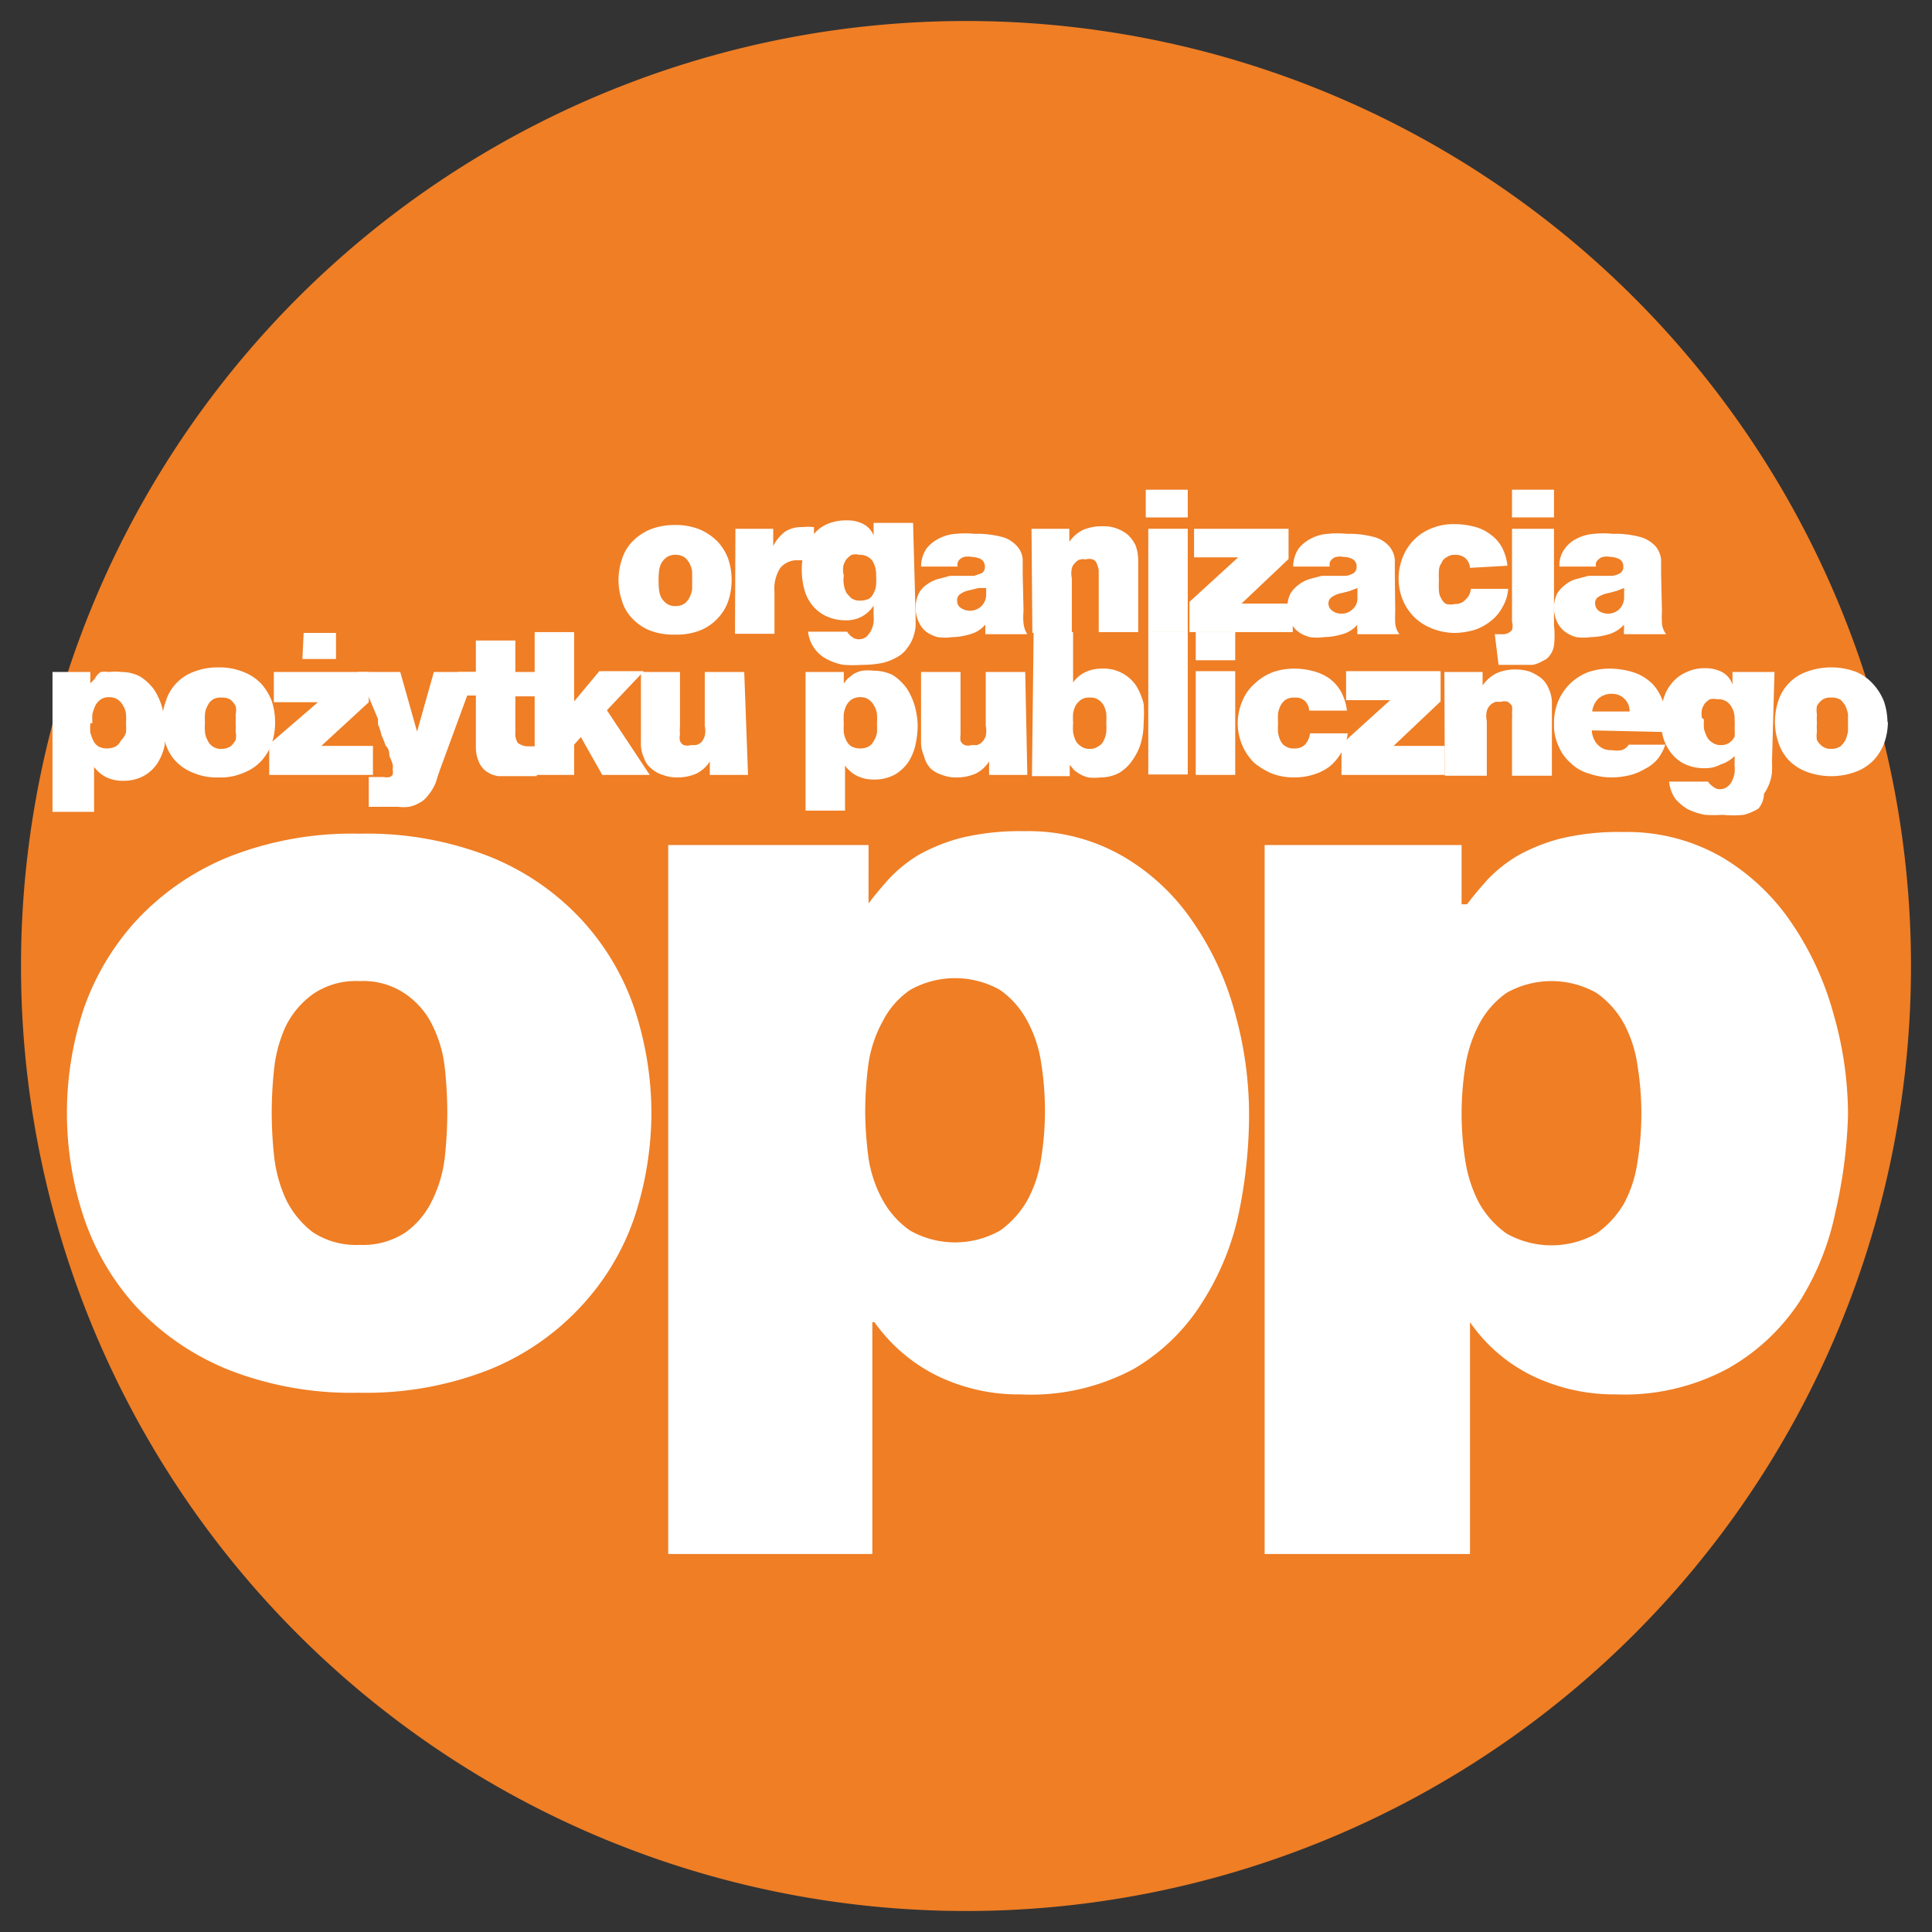 <svg id="Layer_1" data-name="Layer 1" xmlns="http://www.w3.org/2000/svg" width="46" height="46" viewBox="0 0 46 46">
  <rect x="0" y="0" width="46" height="46" fill="#333333" stroke="none"/>
  <defs>
    <style>
      .cls-1 {
        fill: #ef7e25;
      }

      .cls-2 {
        fill: #fff;
      }
    </style>
  </defs>
  <title>OPP-Logo</title>
  <g>
    <g>
      <path class="cls-1" d="M.5,23A22.5,22.5,0,1,0,23,.5,22.5,22.5,0,0,0,.5,23"/>
      <path class="cls-2" d="M16.48,13.82c0-.07,0-.14,0-.21a.6.6,0,0,0-.06-.19.44.44,0,0,0-.12-.15.38.38,0,0,0-.22-.06.35.35,0,0,0-.21.06.47.47,0,0,0-.13.15.59.59,0,0,0-.05.19,2.21,2.21,0,0,0,0,.42.59.59,0,0,0,.05.19.47.47,0,0,0,.13.15.35.35,0,0,0,.21.06.38.38,0,0,0,.22-.06.44.44,0,0,0,.12-.15.6.6,0,0,0,.06-.19c0-.07,0-.14,0-.21m.94,0a1.62,1.62,0,0,1-.08.49,1.13,1.13,0,0,1-.25.41,1.17,1.17,0,0,1-.42.29,1.54,1.54,0,0,1-.6.1,1.57,1.57,0,0,1-.6-.1,1.17,1.17,0,0,1-.42-.29,1,1,0,0,1-.24-.41,1.54,1.54,0,0,1,0-1,1.06,1.06,0,0,1,.24-.41,1.31,1.31,0,0,1,.42-.29,1.57,1.57,0,0,1,.6-.11,1.53,1.53,0,0,1,.6.11,1.31,1.31,0,0,1,.42.29,1.22,1.22,0,0,1,.25.41,1.62,1.62,0,0,1,.08.49"/>
      <path class="cls-2" d="M17.51,12.59h.9V13h0a1,1,0,0,1,.28-.34.71.71,0,0,1,.41-.11,1.33,1.33,0,0,1,.28,0v.84l-.15-.05-.22,0a.52.52,0,0,0-.43.18.91.91,0,0,0-.14.57v1h-.94Z"/>
      <path class="cls-2" d="M20.09,13.7a.75.75,0,0,0,0,.21.66.66,0,0,0,.06.2.86.86,0,0,0,.13.14.36.36,0,0,0,.21.05.46.46,0,0,0,.21-.05.33.33,0,0,0,.11-.15.41.41,0,0,0,.05-.19,1.7,1.7,0,0,0,0-.22.62.62,0,0,0-.09-.34.37.37,0,0,0-.31-.14.34.34,0,0,0-.18,0,.45.45,0,0,0-.13.11.52.52,0,0,0-.07.15.58.58,0,0,0,0,.19m1.72,1c0,.08,0,.16,0,.26a1.22,1.22,0,0,1-.06.26.89.89,0,0,1-.14.25.67.67,0,0,1-.23.21,1.34,1.34,0,0,1-.34.14,2.41,2.41,0,0,1-.5.05,3.25,3.25,0,0,1-.44,0,1.28,1.28,0,0,1-.39-.13.83.83,0,0,1-.46-.66h.93l0,0,0,0a.4.4,0,0,0,.11.12.25.25,0,0,0,.16.06.29.29,0,0,0,.19-.06.58.58,0,0,0,.11-.15.6.6,0,0,0,.06-.19,1,1,0,0,0,0-.17v-.23h0a.77.77,0,0,1-.28.26.79.79,0,0,1-.38.09,1.12,1.12,0,0,1-.47-.1.93.93,0,0,1-.33-.26,1,1,0,0,1-.19-.38,1.73,1.73,0,0,1-.06-.47,1.33,1.33,0,0,1,.07-.45,1,1,0,0,1,.2-.37.85.85,0,0,1,.33-.26,1.13,1.13,0,0,1,.47-.09.81.81,0,0,1,.38.08.51.51,0,0,1,.26.28h0v-.3h.94Z"/>
      <path class="cls-2" d="M23.48,14,23.3,14l-.2.05a.55.55,0,0,0-.23.09.17.17,0,0,0-.08.17.19.19,0,0,0,.08.16.38.38,0,0,0,.21.07.38.38,0,0,0,.4-.38Zm.89.55a1.43,1.43,0,0,0,0,.29.58.58,0,0,0,.09.26h-1l0-.11v-.12h0a.7.7,0,0,1-.36.23,1.55,1.55,0,0,1-.43.07,1.21,1.21,0,0,1-.34,0,.8.8,0,0,1-.28-.13.63.63,0,0,1-.18-.24.81.81,0,0,1,0-.66.6.6,0,0,1,.18-.21.87.87,0,0,1,.27-.14l.3-.08.3,0,.27,0,.18-.06a.17.17,0,0,0,.08-.16.21.21,0,0,0-.1-.18.54.54,0,0,0-.21-.05.42.42,0,0,0-.18,0,.24.24,0,0,0-.11.06.22.22,0,0,0-.05.08.29.29,0,0,0,0,.09h-.87a.78.78,0,0,1,.13-.43.89.89,0,0,1,.3-.24,1,1,0,0,1,.4-.11,2.22,2.22,0,0,1,.44,0,2.38,2.38,0,0,1,.68.08.74.74,0,0,1,.34.22.51.51,0,0,1,.13.31c0,.12,0,.23,0,.35Z"/>
      <path class="cls-2" d="M24.56,12.59h.9v.31h0a.87.87,0,0,1,.32-.28,1.14,1.14,0,0,1,.48-.09.9.9,0,0,1,.59.2.83.83,0,0,1,.19.26,1.06,1.06,0,0,1,.06.37v1.69h-.94V13.57a.75.75,0,0,0-.05-.16.16.16,0,0,0-.09-.09.29.29,0,0,0-.17,0,.25.25,0,0,0-.12,0,.19.19,0,0,0-.12.07.28.28,0,0,0-.09.14.57.57,0,0,0,0,.24v1.3h-.94Z"/>
    </g>
    <path class="cls-2" d="M10.65,26.49a10,10,0,0,1-.06,1.07,3.09,3.09,0,0,1-.29,1,2,2,0,0,1-.64.78,1.84,1.84,0,0,1-1.1.3,1.87,1.87,0,0,1-1.11-.3,2.2,2.2,0,0,1-.64-.78,3.34,3.34,0,0,1-.28-1,9.57,9.57,0,0,1,0-2.14,3.28,3.28,0,0,1,.28-1,2.1,2.1,0,0,1,.64-.75,1.8,1.8,0,0,1,1.11-.31,1.77,1.77,0,0,1,1.1.31,1.92,1.92,0,0,1,.64.75,3,3,0,0,1,.29,1,10,10,0,0,1,.06,1.07m4.86,0A7.94,7.94,0,0,0,15.1,24a5.94,5.94,0,0,0-1.27-2.12,6.06,6.06,0,0,0-2.16-1.48,8,8,0,0,0-3.11-.55,8,8,0,0,0-3.11.55,6.19,6.19,0,0,0-2.17,1.48A6.07,6.07,0,0,0,2,24,7.89,7.89,0,0,0,2,29a6,6,0,0,0,1.26,2.13,6.19,6.19,0,0,0,2.17,1.48,8,8,0,0,0,3.11.55,8,8,0,0,0,3.11-.55,6.06,6.06,0,0,0,2.16-1.48A5.9,5.9,0,0,0,15.1,29a8,8,0,0,0,.41-2.55m5.09,0a8.74,8.74,0,0,1,.08-1.14,3,3,0,0,1,.34-1,2,2,0,0,1,.65-.74,2.18,2.18,0,0,1,2.14,0,2.12,2.12,0,0,1,.65.74,3,3,0,0,1,.33,1,7.2,7.2,0,0,1,0,2.27,3,3,0,0,1-.33,1,2.25,2.25,0,0,1-.65.72,2.18,2.18,0,0,1-2.14,0,2.14,2.14,0,0,1-.65-.72,3,3,0,0,1-.34-1,8.71,8.71,0,0,1-.08-1.13M15.91,37h4.86V31.48h.05a4,4,0,0,0,1.48,1.27,4.43,4.43,0,0,0,2,.45A5.17,5.17,0,0,0,27,32.59,4.77,4.77,0,0,0,28.63,31a6.39,6.39,0,0,0,.87-2.14,11.62,11.62,0,0,0,.24-2.31,9,9,0,0,0-.33-2.41,7,7,0,0,0-1-2.18,5.12,5.12,0,0,0-1.67-1.57,4.49,4.49,0,0,0-2.35-.6,6,6,0,0,0-1.51.16,4.34,4.34,0,0,0-1,.4,3.31,3.31,0,0,0-.7.56c-.18.2-.35.4-.5.6h0V20.12H15.91ZM34.8,26.52a7.3,7.3,0,0,1,.09-1.14,3.24,3.24,0,0,1,.33-1,2.12,2.12,0,0,1,.65-.74,2.18,2.18,0,0,1,2.14,0,2.15,2.15,0,0,1,.66.74,3,3,0,0,1,.32,1,7.2,7.2,0,0,1,0,2.27,3,3,0,0,1-.32,1,2.28,2.28,0,0,1-.66.72,2.18,2.18,0,0,1-2.14,0,2.25,2.25,0,0,1-.65-.72,3.24,3.24,0,0,1-.33-1,7.27,7.27,0,0,1-.09-1.13M30.11,37H35V31.48H35a3.86,3.86,0,0,0,1.47,1.27,4.49,4.49,0,0,0,2,.45,5.21,5.21,0,0,0,2.66-.61A4.94,4.94,0,0,0,42.84,31a6.37,6.37,0,0,0,.86-2.14A11.65,11.65,0,0,0,44,26.57a8.66,8.66,0,0,0-.34-2.41,7.22,7.22,0,0,0-1-2.18A5.22,5.22,0,0,0,41,20.41a4.53,4.53,0,0,0-2.36-.6,5.89,5.89,0,0,0-1.5.16,4.34,4.34,0,0,0-1,.4,3.38,3.38,0,0,0-.71.56c-.18.2-.35.4-.5.6H34.8V20.12H30.11Z"/>
    <path class="cls-2" d="M28.28,11.66h-1v.66h1Zm0,.93h-.94v2.46h.94Z"/>
    <polygon class="cls-2" points="28.32 14.33 29.48 13.27 28.43 13.27 28.43 12.59 30.68 12.59 30.68 13.31 29.56 14.37 30.78 14.37 30.78 15.05 28.32 15.05 28.32 14.33"/>
    <path class="cls-2" d="M32.32,14l-.18.07-.19.05a.55.55,0,0,0-.23.09.18.18,0,0,0-.09.17.21.21,0,0,0,.09.16.33.33,0,0,0,.21.07.36.36,0,0,0,.27-.1.34.34,0,0,0,.12-.28Zm.9.55a2.83,2.83,0,0,0,0,.29.49.49,0,0,0,.1.26h-1a.35.35,0,0,1,0-.11.24.24,0,0,1,0-.12h0a.7.7,0,0,1-.36.23,1.62,1.62,0,0,1-.44.07,1.2,1.2,0,0,1-.33,0,.8.8,0,0,1-.28-.13.65.65,0,0,1-.19-.24.81.81,0,0,1,0-.66.76.76,0,0,1,.19-.21.82.82,0,0,1,.26-.14l.3-.08.3,0,.28,0a.49.49,0,0,0,.17-.06.17.17,0,0,0,.08-.16.19.19,0,0,0-.1-.18.46.46,0,0,0-.21-.05.4.4,0,0,0-.17,0,.2.2,0,0,0-.11.06s-.05.05-.05.08a.29.29,0,0,0,0,.09h-.87a.78.78,0,0,1,.13-.43.89.89,0,0,1,.3-.24,1,1,0,0,1,.4-.11,2.12,2.12,0,0,1,.44,0,2.3,2.3,0,0,1,.67.08.73.73,0,0,1,.35.22.58.58,0,0,1,.13.31c0,.12,0,.23,0,.35Z"/>
    <path class="cls-2" d="M35,13.52a.34.34,0,0,0-.11-.23.36.36,0,0,0-.24-.08.33.33,0,0,0-.21.06.24.24,0,0,0-.12.14.31.31,0,0,0-.06.19,1.64,1.64,0,0,0,0,.22,1.79,1.79,0,0,0,0,.23.38.38,0,0,0,.05.19.33.33,0,0,0,.12.14.48.48,0,0,0,.22,0,.31.31,0,0,0,.25-.11.37.37,0,0,0,.12-.25h.89a1,1,0,0,1-.14.44,1,1,0,0,1-.28.33,1.22,1.22,0,0,1-.39.21,1.78,1.78,0,0,1-.47.07,1.5,1.5,0,0,1-.52-.1,1.29,1.29,0,0,1-.42-.26,1.26,1.26,0,0,1-.28-.4,1.36,1.36,0,0,1,0-1.07,1.2,1.2,0,0,1,.7-.67,1.31,1.31,0,0,1,.53-.09,1.76,1.76,0,0,1,.46.06,1,1,0,0,1,.38.18.92.92,0,0,1,.28.31,1.19,1.19,0,0,1,.13.44Z"/>
    <path class="cls-2" d="M37,12.32H36v-.66H37ZM35.59,15.1h.16A.28.28,0,0,0,36,15,.35.35,0,0,0,36,14.8V12.59H37v2.3a2.15,2.15,0,0,1,0,.48.52.52,0,0,1-.18.32l-.15.08a.64.64,0,0,1-.18.06l-.19,0h-.62Z"/>
    <path class="cls-2" d="M38.67,14l-.18.07-.19.05a.67.67,0,0,0-.24.09.17.17,0,0,0-.08.17.23.23,0,0,0,.08.16.38.38,0,0,0,.21.07.39.39,0,0,0,.28-.1.41.41,0,0,0,.12-.28Zm.9.55a2.83,2.83,0,0,0,0,.29.49.49,0,0,0,.1.26h-1a.2.2,0,0,1,0-.11.53.53,0,0,1,0-.12h0a.79.79,0,0,1-.36.23,1.62,1.62,0,0,1-.44.07,1.27,1.27,0,0,1-.34,0,.84.84,0,0,1-.27-.13.65.65,0,0,1-.19-.24.81.81,0,0,1,0-.66.76.76,0,0,1,.19-.21.72.72,0,0,1,.26-.14l.3-.08.3,0,.27,0a.48.48,0,0,0,.18-.06.17.17,0,0,0,.08-.16.19.19,0,0,0-.1-.18.5.5,0,0,0-.21-.05.4.4,0,0,0-.17,0,.2.2,0,0,0-.11.06.16.16,0,0,0-.06.08.28.28,0,0,0,0,.09h-.87a.65.65,0,0,1,.13-.43.76.76,0,0,1,.29-.24,1.08,1.08,0,0,1,.4-.11,2.27,2.27,0,0,1,.45,0,2.3,2.3,0,0,1,.67.08.78.78,0,0,1,.35.22.58.58,0,0,1,.13.31c0,.12,0,.23,0,.35Z"/>
    <path class="cls-2" d="M2.15,17.22a1.8,1.8,0,0,0,0,.22,1.07,1.07,0,0,0,.07.19.33.33,0,0,0,.12.14.41.41,0,0,0,.21.05.46.46,0,0,0,.21-.05.33.33,0,0,0,.12-.14A.44.44,0,0,0,3,17.44a1.7,1.7,0,0,0,0-.22A1.62,1.62,0,0,0,3,17a.48.48,0,0,0-.07-.2.41.41,0,0,0-.12-.14.37.37,0,0,0-.21-.06.33.33,0,0,0-.21.06.41.41,0,0,0-.12.14,1.18,1.18,0,0,0-.07.2,1.64,1.64,0,0,0,0,.22M1.25,16h.9v.27h0l.11-.11A.36.36,0,0,1,2.4,16,.76.76,0,0,1,2.6,16a1.17,1.17,0,0,1,.29,0,.94.94,0,0,1,.45.11,1.22,1.22,0,0,1,.33.31,1.59,1.59,0,0,1,.19.42,1.89,1.89,0,0,1,.06.47,2.25,2.25,0,0,1,0,.44,1.28,1.28,0,0,1-.17.42.93.93,0,0,1-.32.3,1,1,0,0,1-.51.12.87.87,0,0,1-.4-.09.81.81,0,0,1-.28-.24h0v1.07H1.25Z"/>
    <path class="cls-2" d="M5.61,17.21a1.5,1.5,0,0,0,0-.2.42.42,0,0,0,0-.2.57.57,0,0,0-.12-.15.38.38,0,0,0-.22-.05.33.33,0,0,0-.21.05.33.33,0,0,0-.12.15.43.43,0,0,0-.06.2,1.41,1.41,0,0,0,0,.2,1.48,1.48,0,0,0,0,.21.47.47,0,0,0,.06.2.33.33,0,0,0,.12.15.33.33,0,0,0,.21.06.38.38,0,0,0,.22-.06.57.57,0,0,0,.12-.15.46.46,0,0,0,0-.2,1.49,1.49,0,0,0,0-.21m.94,0a1.53,1.53,0,0,1-.08.49,1.27,1.27,0,0,1-.25.42,1.15,1.15,0,0,1-.42.28,1.37,1.37,0,0,1-.6.11,1.4,1.4,0,0,1-.6-.11,1.15,1.15,0,0,1-.42-.28,1.1,1.1,0,0,1-.24-.42,1.29,1.29,0,0,1-.08-.49,1.36,1.36,0,0,1,.08-.49A1.09,1.09,0,0,1,4.6,16a1.57,1.57,0,0,1,.6-.11,1.53,1.53,0,0,1,.6.11,1.15,1.15,0,0,1,.42.28,1.33,1.33,0,0,1,.25.41,1.62,1.62,0,0,1,.08.49"/>
    <path class="cls-2" d="M7.23,15.07H8v.62h-.8Zm-.82,2.65,1.16-1H6.52V16H8.78v.72L7.65,17.76H8.88v.69H6.41Z"/>
    <path class="cls-2" d="M10.5,18.26q-.06.16-.12.36a1.13,1.13,0,0,1-.19.32.6.6,0,0,1-.21.18.85.85,0,0,1-.24.09,1.09,1.09,0,0,1-.26,0h-.7V18.5h.36a.29.29,0,0,0,.14,0,.13.13,0,0,0,.07-.06.37.37,0,0,0,0-.12.49.49,0,0,0,0-.12A1.28,1.28,0,0,0,9.27,18c0-.07,0-.16-.09-.25a1.86,1.86,0,0,0-.1-.25A1,1,0,0,0,9,17.25c0-.06,0-.11,0-.13L8.53,16h1l.4,1.42h0l.4-1.42h1Z"/>
    <path class="cls-2" d="M12.27,16h.51v.58h-.51v.86a.4.4,0,0,0,.06.25s.11.08.23.08h.22v.71h-.3l-.31,0-.3,0a.63.63,0,0,1-.27-.1.52.52,0,0,1-.19-.22.89.89,0,0,1-.08-.4V16.56h-.42V16h.42v-.75h.94Z"/>
    <polygon class="cls-2" points="12.73 15.05 13.67 15.05 13.67 16.7 14.27 15.98 15.33 15.98 14.45 16.91 15.47 18.45 14.34 18.45 13.83 17.55 13.67 17.73 13.67 18.45 12.73 18.45 12.73 15.05"/>
    <path class="cls-2" d="M17.81,18.45H16.9v-.32h0a.81.81,0,0,1-.32.29,1.14,1.14,0,0,1-.48.09.91.91,0,0,1-.32-.06.72.72,0,0,1-.27-.15.55.55,0,0,1-.18-.26.82.82,0,0,1-.07-.37V16h.93v1.29a1.12,1.12,0,0,0,0,.2.33.33,0,0,0,0,.15.18.18,0,0,0,.09.1.29.29,0,0,0,.17,0l.12,0a.33.33,0,0,0,.13-.07.42.42,0,0,0,.08-.15.55.55,0,0,0,0-.24V16h.94Z"/>
    <path class="cls-2" d="M20.09,17.22a1.8,1.8,0,0,0,0,.22.6.6,0,0,0,.06.19.33.33,0,0,0,.12.14.43.43,0,0,0,.21.05.41.41,0,0,0,.21-.05.33.33,0,0,0,.12-.14.44.44,0,0,0,.07-.19,1.7,1.7,0,0,0,0-.22,1.62,1.62,0,0,0,0-.22.48.48,0,0,0-.07-.2.41.41,0,0,0-.12-.14.33.33,0,0,0-.21-.06.35.35,0,0,0-.21.06.41.41,0,0,0-.12.14.66.66,0,0,0-.06.2,1.64,1.64,0,0,0,0,.22M19.18,16h.91v.27h0l.09-.11.14-.11a.76.76,0,0,1,.2-.08,1.23,1.23,0,0,1,.29,0,1,1,0,0,1,.46.11,1.34,1.34,0,0,1,.32.31,1.59,1.59,0,0,1,.19.42,1.91,1.91,0,0,1,.07.47,2.28,2.28,0,0,1-.05.44,1.28,1.28,0,0,1-.17.42,1,1,0,0,1-.32.3,1,1,0,0,1-.51.12.87.87,0,0,1-.4-.09.81.81,0,0,1-.28-.24h0v1.07h-.94Z"/>
    <path class="cls-2" d="M24.46,18.45h-.91v-.32h0a.81.81,0,0,1-.32.29,1.14,1.14,0,0,1-.48.09.87.87,0,0,1-.32-.06.72.72,0,0,1-.27-.15A.65.65,0,0,1,22,18a.82.82,0,0,1-.07-.37V16h.94v1.29c0,.08,0,.14,0,.2a.54.54,0,0,0,0,.15.19.19,0,0,0,.1.1.25.25,0,0,0,.16,0l.13,0a.29.29,0,0,0,.12-.07.32.32,0,0,0,.09-.15.55.55,0,0,0,0-.24V16h.94Z"/>
    <path class="cls-2" d="M26.34,17.21a1.8,1.8,0,0,0,0-.22.6.6,0,0,0-.06-.19.35.35,0,0,0-.13-.14.31.31,0,0,0-.2-.05.33.33,0,0,0-.21.05.44.44,0,0,0-.13.14.6.6,0,0,0-.06.19,1.8,1.8,0,0,0,0,.22,1.5,1.5,0,0,0,0,.22.66.66,0,0,0,.06.2.35.35,0,0,0,.13.14.33.33,0,0,0,.21.06.32.32,0,0,0,.2-.06.29.29,0,0,0,.13-.14.66.66,0,0,0,.06-.2,1.5,1.5,0,0,0,0-.22m-1.73-2.16h.94v1.2h0a.73.73,0,0,1,.28-.24.86.86,0,0,1,.39-.09.93.93,0,0,1,.84.42,1.54,1.54,0,0,1,.17.42,3.42,3.42,0,0,1,0,.44,1.84,1.84,0,0,1-.06.47,1.36,1.36,0,0,1-.2.42,1,1,0,0,1-.32.31.94.94,0,0,1-.45.11,1.17,1.17,0,0,1-.29,0,.76.76,0,0,1-.2-.08.85.85,0,0,1-.14-.1l-.1-.12h0v.27h-.9Z"/>
    <rect class="cls-2" x="27.34" y="15.05" width="0.94" height="3.39"/>
    <path class="cls-2" d="M29.41,15.05h-.94v.67h.94Zm0,.93h-.94v2.47h.94Z"/>
    <path class="cls-2" d="M31.17,16.92a.33.33,0,0,0-.1-.23.32.32,0,0,0-.24-.08.38.38,0,0,0-.22.05.41.41,0,0,0-.12.14.6.6,0,0,0-.06.19,1.77,1.77,0,0,0,0,.23,1.62,1.62,0,0,0,0,.22.66.66,0,0,0,.06.2.3.3,0,0,0,.12.13.36.36,0,0,0,.22.05.33.33,0,0,0,.25-.1.47.47,0,0,0,.11-.26h.9a1.24,1.24,0,0,1-.42.78,1.2,1.2,0,0,1-.39.2,1.49,1.49,0,0,1-.47.07,1.46,1.46,0,0,1-.52-.09,1.7,1.7,0,0,1-.43-.26,1.3,1.3,0,0,1-.28-.41,1.33,1.33,0,0,1,0-1.06,1.09,1.09,0,0,1,.29-.41,1.32,1.32,0,0,1,.42-.27,1.5,1.5,0,0,1,.52-.09,1.7,1.7,0,0,1,.46.06,1.17,1.17,0,0,1,.39.18,1,1,0,0,1,.27.31,1.25,1.25,0,0,1,.14.45Z"/>
    <polygon class="cls-2" points="31.94 17.72 33.1 16.67 32.05 16.67 32.05 15.98 34.3 15.98 34.3 16.7 33.18 17.76 34.4 17.76 34.4 18.45 31.94 18.45 31.94 17.72"/>
    <path class="cls-2" d="M34.39,16h.91v.32h0a.91.91,0,0,1,.33-.29,1.09,1.09,0,0,1,.47-.09,1.07,1.07,0,0,1,.32.05,1.12,1.12,0,0,1,.28.16.64.64,0,0,1,.18.26.8.8,0,0,1,.07.36v1.7H36V17.16a1.27,1.27,0,0,0,0-.2.54.54,0,0,0,0-.15.32.32,0,0,0-.1-.1.25.25,0,0,0-.16,0l-.13,0a.37.37,0,0,0-.12.07.32.32,0,0,0-.09.15.56.56,0,0,0,0,.24v1.3h-1Z"/>
    <path class="cls-2" d="M37.91,16.94a.51.51,0,0,1,.15-.31.47.47,0,0,1,.33-.11.41.41,0,0,1,.41.42Zm1.79.49a2.08,2.08,0,0,0-.08-.64,1.22,1.22,0,0,0-.25-.48,1.17,1.17,0,0,0-.44-.29,1.89,1.89,0,0,0-.63-.1,1.51,1.51,0,0,0-.53.1,1.35,1.35,0,0,0-.41.28,1.32,1.32,0,0,0-.27.42,1.35,1.35,0,0,0-.09.5,1.2,1.2,0,0,0,.11.55,1.09,1.09,0,0,0,.29.4,1,1,0,0,0,.44.25,1.61,1.61,0,0,0,.54.09,1.84,1.84,0,0,0,.41-.05,1.31,1.31,0,0,0,.37-.15.93.93,0,0,0,.3-.23,1.08,1.08,0,0,0,.19-.35h-.87a.31.31,0,0,1-.17.13.62.62,0,0,1-.23,0,.42.42,0,0,1-.34-.13.53.53,0,0,1-.14-.34Z"/>
    <path class="cls-2" d="M40.52,17.09a.68.68,0,0,1,0-.19.51.51,0,0,1,.07-.15.53.53,0,0,1,.12-.1.39.39,0,0,1,.18,0,.34.34,0,0,1,.31.14.53.53,0,0,1,.1.34,1.48,1.48,0,0,1,0,.21,1.17,1.17,0,0,1,0,.2.39.39,0,0,1-.12.14.32.32,0,0,1-.2.06.33.33,0,0,1-.21-.06.35.35,0,0,1-.13-.14,1.07,1.07,0,0,1-.07-.19,1.8,1.8,0,0,1,0-.22M42.25,16h-1v.3h0A.53.53,0,0,0,41,16a.86.86,0,0,0-.39-.09,1,1,0,0,0-.47.1.9.9,0,0,0-.33.25,1,1,0,0,0-.2.37,1.77,1.77,0,0,0-.07.46,1.84,1.84,0,0,0,.06.47,1.08,1.08,0,0,0,.19.37.91.91,0,0,0,.34.27,1.09,1.09,0,0,0,.47.09.75.75,0,0,0,.37-.09A.78.78,0,0,0,41.3,18h0v.23a1,1,0,0,1,0,.17.7.7,0,0,1-.06.19.36.36,0,0,1-.11.14.28.28,0,0,1-.18.06.23.23,0,0,1-.16-.06.34.34,0,0,1-.12-.12l0,0,0,0h-.93a.88.88,0,0,0,.15.41,1.18,1.18,0,0,0,.3.25,1.7,1.7,0,0,0,.4.13,3.11,3.11,0,0,0,.43,0,2.34,2.34,0,0,0,.5,0,1.27,1.27,0,0,0,.35-.15A.58.58,0,0,0,42,18.9a1.19,1.19,0,0,0,.13-.25,1.1,1.1,0,0,0,.06-.26,2.46,2.46,0,0,0,0-.26Z"/>
    <path class="cls-2" d="M44,17.21c0,.07,0,.14,0,.21a1.17,1.17,0,0,1-.06.2.57.57,0,0,1-.12.15.38.38,0,0,1-.22.06.33.33,0,0,1-.21-.06.45.45,0,0,1-.13-.15.65.65,0,0,1,0-.2,1.48,1.48,0,0,1,0-.21,1.41,1.41,0,0,1,0-.2.59.59,0,0,1,0-.2.45.45,0,0,1,.13-.15.33.33,0,0,1,.21-.05.38.38,0,0,1,.22.05.57.57,0,0,1,.12.15A1,1,0,0,1,44,17c0,.07,0,.14,0,.2m.94,0a1.62,1.62,0,0,0-.08-.49,1.33,1.33,0,0,0-.25-.41A1.15,1.15,0,0,0,44.2,16,1.69,1.69,0,0,0,43,16a1.09,1.09,0,0,0-.66.69,1.62,1.62,0,0,0-.08.49,1.53,1.53,0,0,0,.08.49,1.1,1.1,0,0,0,.24.42,1.15,1.15,0,0,0,.42.28,1.69,1.69,0,0,0,1.2,0,1.15,1.15,0,0,0,.42-.28,1.27,1.27,0,0,0,.25-.42,1.53,1.53,0,0,0,.08-.49"/>
  </g>
</svg>
